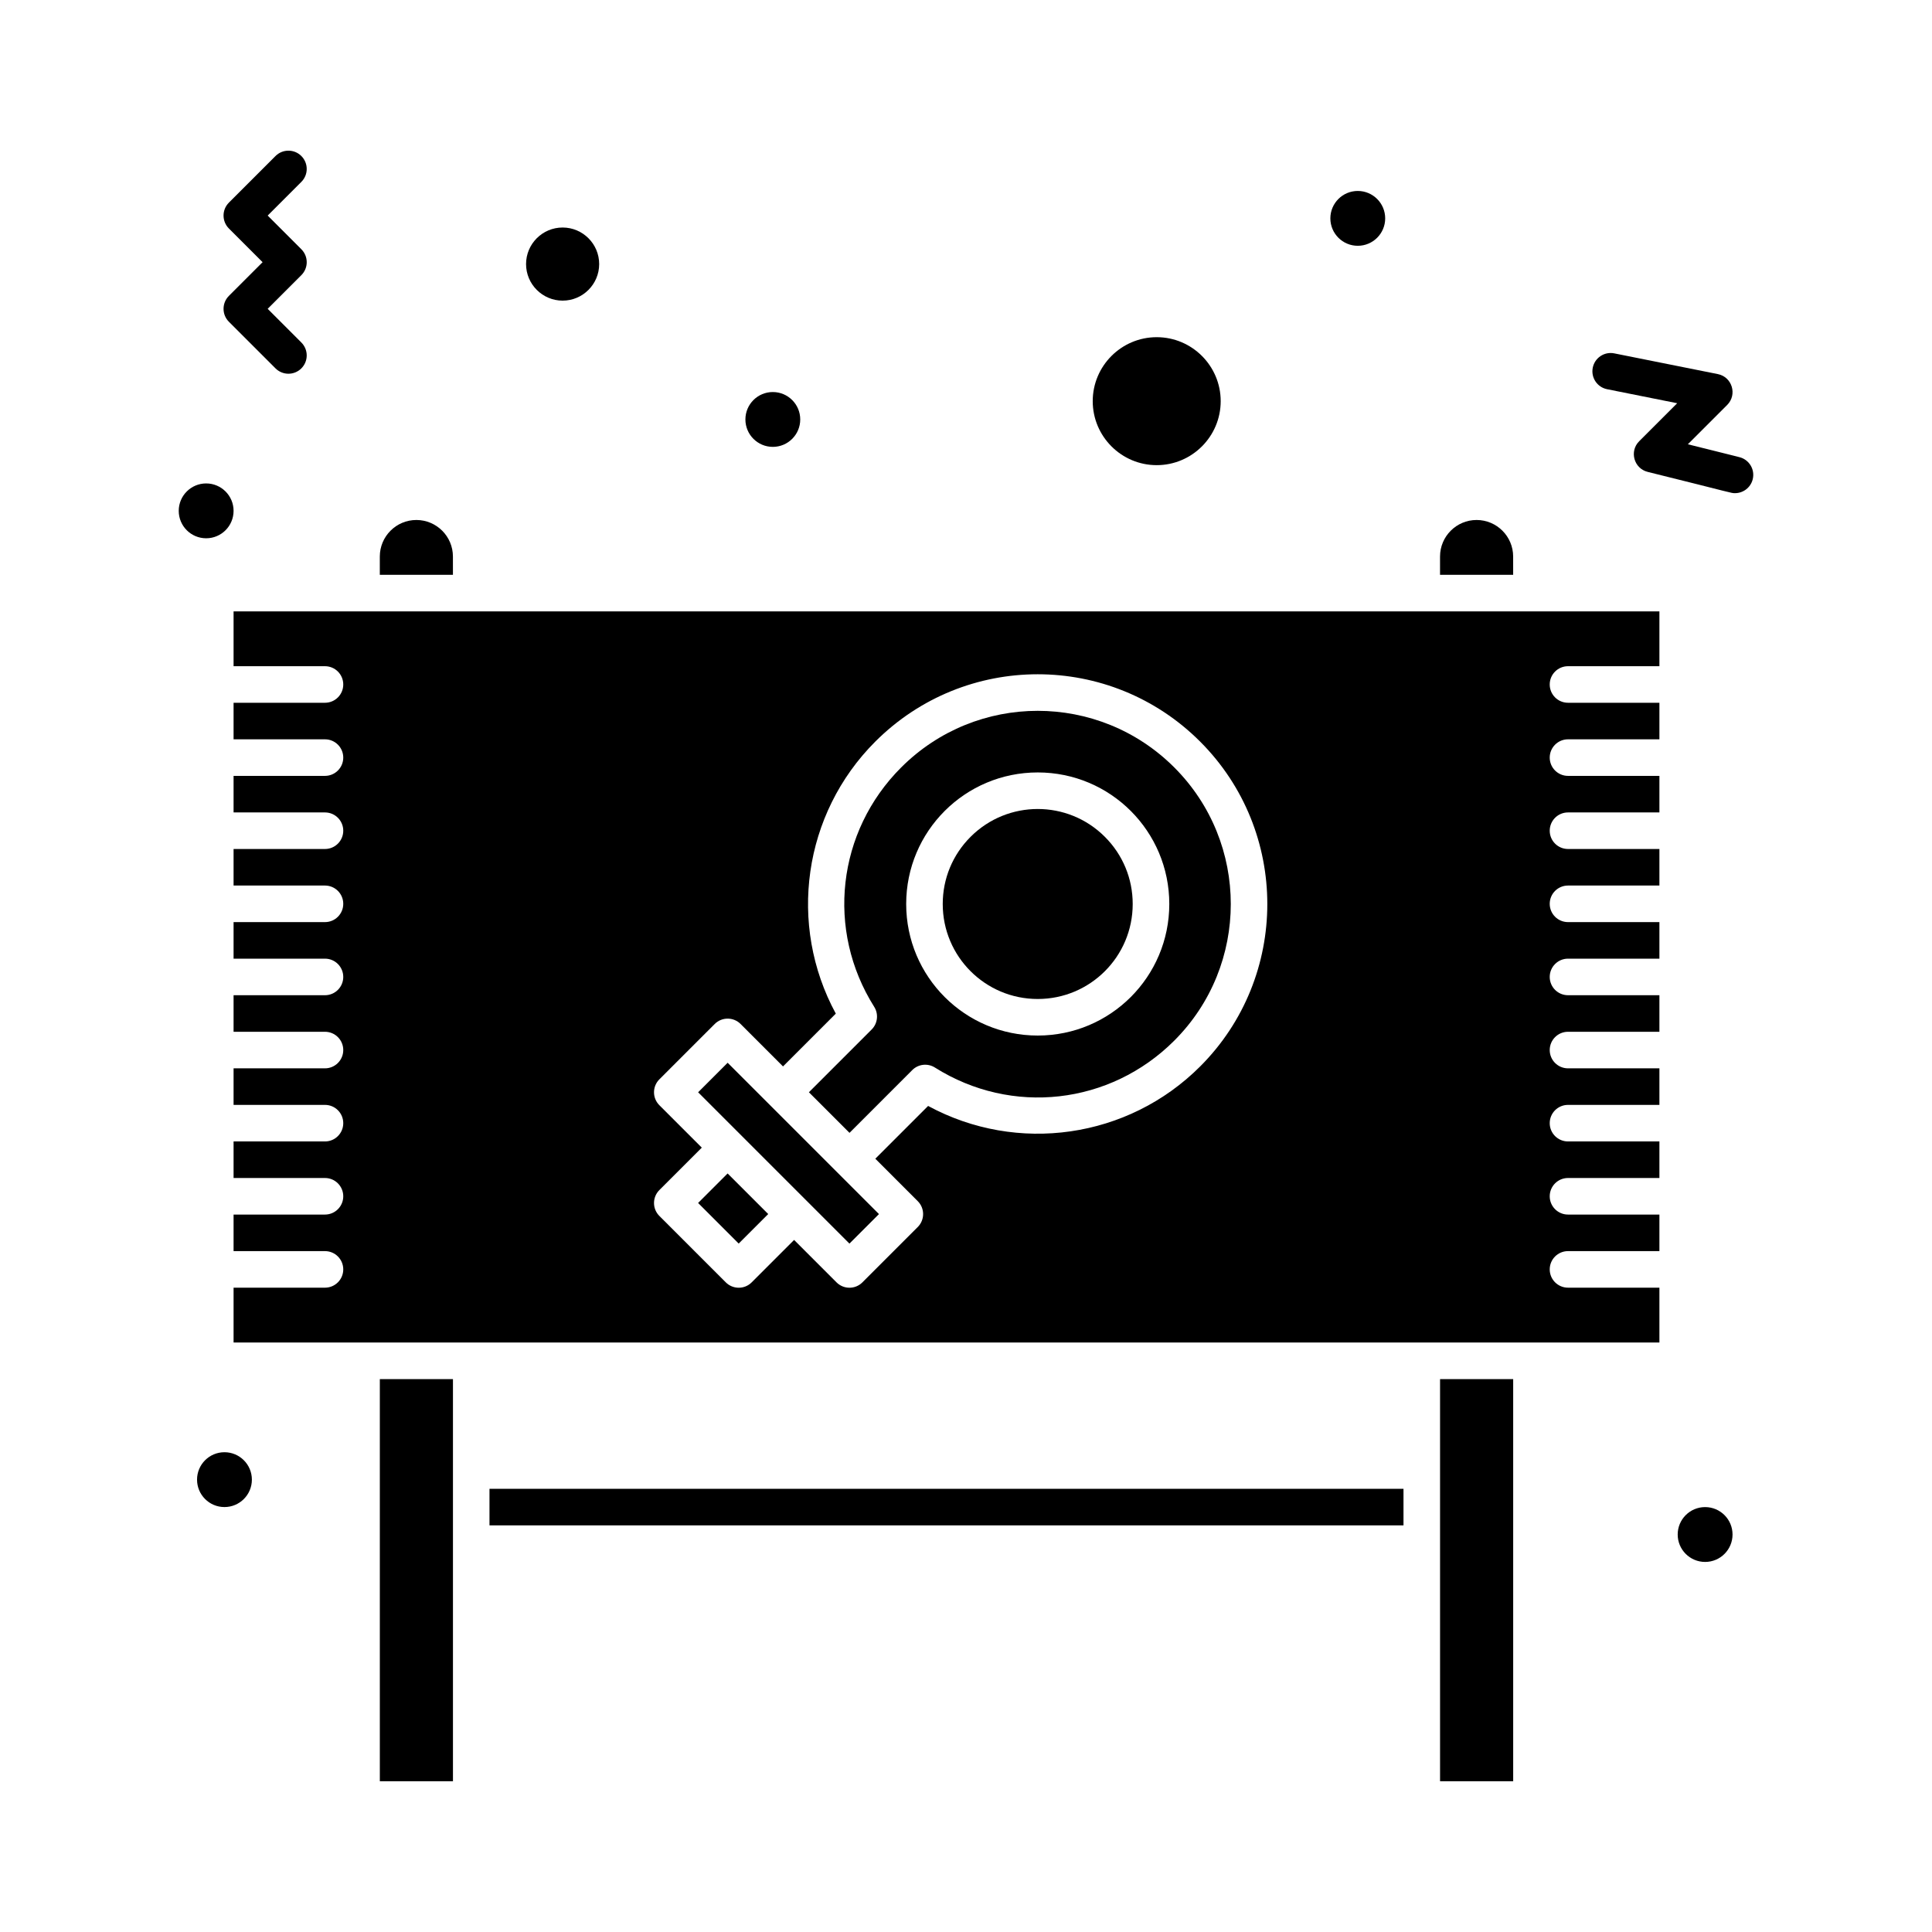 <?xml version="1.0" encoding="UTF-8"?>
<!-- Uploaded to: SVG Repo, www.svgrepo.com, Generator: SVG Repo Mixer Tools -->
<svg fill="#000000" width="800px" height="800px" version="1.1" viewBox="144 144 512 512" xmlns="http://www.w3.org/2000/svg">
 <g>
  <path d="m369.11 473.57-40.102-40.102 7.824-7.824 40.102 40.102z"/>
  <path d="m244.66 509.48h19.379v106.57h-19.379z"/>
  <path d="m525.63 509.48h19.379v106.57h-19.379z"/>
  <path d="m339.76 473.56-10.758-10.758 7.824-7.824 10.758 10.758z"/>
  <path d="m293.1 223.67c5.344 0 9.688-4.348 9.688-9.688 0-5.344-4.348-9.688-9.688-9.688-5.344 0-9.688 4.344-9.688 9.688 0 5.34 4.348 9.688 9.688 9.688z"/>
  <path d="m264.03 291.49c0-5.344-4.348-9.688-9.688-9.688-5.344 0-9.688 4.344-9.688 9.688v4.844h19.379z"/>
  <path d="m450.54 267.27c9.348 0 16.957-7.609 16.957-16.957s-7.606-16.957-16.957-16.957c-9.348 0-16.957 7.606-16.957 16.957 0.004 9.352 7.609 16.957 16.957 16.957z"/>
  <path d="m545 291.49c0-5.344-4.348-9.688-9.688-9.688-5.344 0-9.688 4.344-9.688 9.688v4.844h19.379z"/>
  <path d="m273.72 538.55h242.22v9.688h-242.22z"/>
  <path d="m205.9 306.02v14.531h24.223c2.676 0 4.844 2.168 4.844 4.844s-2.168 4.844-4.844 4.844h-24.223v9.688h24.223c2.676 0 4.844 2.168 4.844 4.844s-2.168 4.844-4.844 4.844h-24.223v9.688h24.223c2.676 0 4.844 2.168 4.844 4.844s-2.168 4.844-4.844 4.844h-24.223v9.688h24.223c2.676 0 4.844 2.168 4.844 4.844s-2.168 4.844-4.844 4.844h-24.223v9.688h24.223c2.676 0 4.844 2.168 4.844 4.844s-2.168 4.844-4.844 4.844h-24.223v9.688h24.223c2.676 0 4.844 2.168 4.844 4.844s-2.168 4.844-4.844 4.844h-24.223v9.688h24.223c2.676 0 4.844 2.168 4.844 4.844s-2.168 4.844-4.844 4.844h-24.223v9.688h24.223c2.676 0 4.844 2.168 4.844 4.844s-2.168 4.844-4.844 4.844h-24.223v9.688h24.223c2.676 0 4.844 2.168 4.844 4.844s-2.168 4.844-4.844 4.844h-24.223v14.531h377.86v-14.531h-24.223c-2.676 0-4.844-2.168-4.844-4.844s2.168-4.844 4.844-4.844h24.223v-9.688h-24.223c-2.676 0-4.844-2.168-4.844-4.844s2.168-4.844 4.844-4.844h24.223v-9.688h-24.223c-2.676 0-4.844-2.168-4.844-4.844s2.168-4.844 4.844-4.844h24.223v-9.688h-24.223c-2.676 0-4.844-2.168-4.844-4.844s2.168-4.844 4.844-4.844h24.223v-9.688h-24.223c-2.676 0-4.844-2.168-4.844-4.844s2.168-4.844 4.844-4.844h24.223v-9.688h-24.223c-2.676 0-4.844-2.168-4.844-4.844s2.168-4.844 4.844-4.844h24.223v-9.688h-24.223c-2.676 0-4.844-2.168-4.844-4.844s2.168-4.844 4.844-4.844h24.223v-9.688h-24.223c-2.676 0-4.844-2.168-4.844-4.844s2.168-4.844 4.844-4.844h24.223v-9.688h-24.223c-2.676 0-4.844-2.168-4.844-4.844s2.168-4.844 4.844-4.844h24.223v-14.531h-377.86zm256.15 120.6c-19.09 19.094-48.457 23.277-72.09 10.465l-13.992 13.988 11.246 11.246c1.891 1.891 1.891 4.957 0 6.852l-14.672 14.672c-1.891 1.891-4.961 1.891-6.852 0l-11.246-11.246-11.246 11.246c-1.887 1.891-4.957 1.891-6.852 0l-17.609-17.609c-1.891-1.891-1.891-4.957 0-6.852l11.246-11.246-11.246-11.246c-1.891-1.891-1.891-4.957 0-6.852l14.672-14.672c1.891-1.891 4.961-1.891 6.852 0l11.246 11.246 13.988-13.992c-12.766-23.543-8.699-52.926 10.465-72.09 23.785-23.789 62.293-23.793 86.086 0 23.738 23.738 23.738 62.355 0.004 86.09z"/>
  <path d="m401.21 365.77c-4.754 4.754-7.375 11.074-7.375 17.801 0 13.91 11.258 25.172 25.172 25.172 13.91 0 25.172-11.258 25.172-25.172 0-6.723-2.617-13.043-7.375-17.801-9.828-9.836-25.754-9.84-35.594 0z"/>
  <path d="m382.82 347.38c-17.02 17.02-19.961 43.105-7.148 63.438 1.207 1.914 0.926 4.41-0.672 6.008l-16.633 16.633 10.758 10.758 16.633-16.633c1.598-1.602 4.094-1.883 6.008-0.672 20.332 12.812 46.422 9.875 63.438-7.144 19.957-19.957 19.957-52.426 0-72.383-20-20.004-52.379-20.012-72.383-0.004zm36.191 71.051c-19.266 0-34.863-15.594-34.863-34.863 0-19.266 15.59-34.863 34.863-34.863 19.266 0 34.863 15.59 34.863 34.863 0 19.266-15.594 34.863-34.863 34.863z"/>
  <path d="m204.66 229.27 12.352 12.352c1.891 1.891 4.961 1.895 6.852 0 1.891-1.891 1.891-4.961 0-6.852l-8.926-8.93 8.93-8.93c1.891-1.891 1.891-4.957 0-6.852l-8.93-8.93 8.926-8.93c1.891-1.891 1.891-4.957 0-6.852-1.891-1.891-4.961-1.891-6.852 0l-12.352 12.352c-1.891 1.891-1.891 4.961 0 6.852l8.93 8.93-8.93 8.93c-1.891 1.898-1.891 4.965 0 6.859z"/>
  <path d="m511.09 201.87c0 4.012-3.254 7.266-7.266 7.266s-7.266-3.254-7.266-7.266c0-4.012 3.254-7.266 7.266-7.266s7.266 3.254 7.266 7.266"/>
  <path d="m603.14 550.66c0 4.016-3.254 7.269-7.266 7.269-4.016 0-7.269-3.254-7.269-7.269 0-4.012 3.254-7.266 7.269-7.266 4.012 0 7.266 3.254 7.266 7.266"/>
  <path d="m210.75 536.12c0 4.012-3.254 7.266-7.266 7.266-4.016 0-7.266-3.254-7.266-7.266s3.25-7.266 7.266-7.266c4.012 0 7.266 3.254 7.266 7.266"/>
  <path d="m356.07 255.16c0 4.012-3.254 7.266-7.266 7.266-4.012 0-7.266-3.254-7.266-7.266 0-4.016 3.254-7.266 7.266-7.266 4.012 0 7.266 3.25 7.266 7.266"/>
  <path d="m205.9 279.38c0 4.016-3.254 7.269-7.266 7.269-4.016 0-7.269-3.254-7.269-7.269 0-4.012 3.254-7.266 7.269-7.266 4.012 0 7.266 3.254 7.266 7.266"/>
  <path d="m604.96 265.15-13.66-3.414 10.422-10.422c2.727-2.723 1.324-7.414-2.477-8.176l-27.449-5.492c-2.625-0.527-5.176 1.176-5.699 3.801s1.176 5.176 3.801 5.699l18.574 3.715-10.07 10.07c-2.66 2.656-1.398 7.215 2.25 8.125 23.023 5.703 22.016 5.637 23.141 5.637 2.172 0 4.144-1.469 4.695-3.672 0.645-2.594-0.93-5.223-3.527-5.871z"/>
 </g>
</svg>